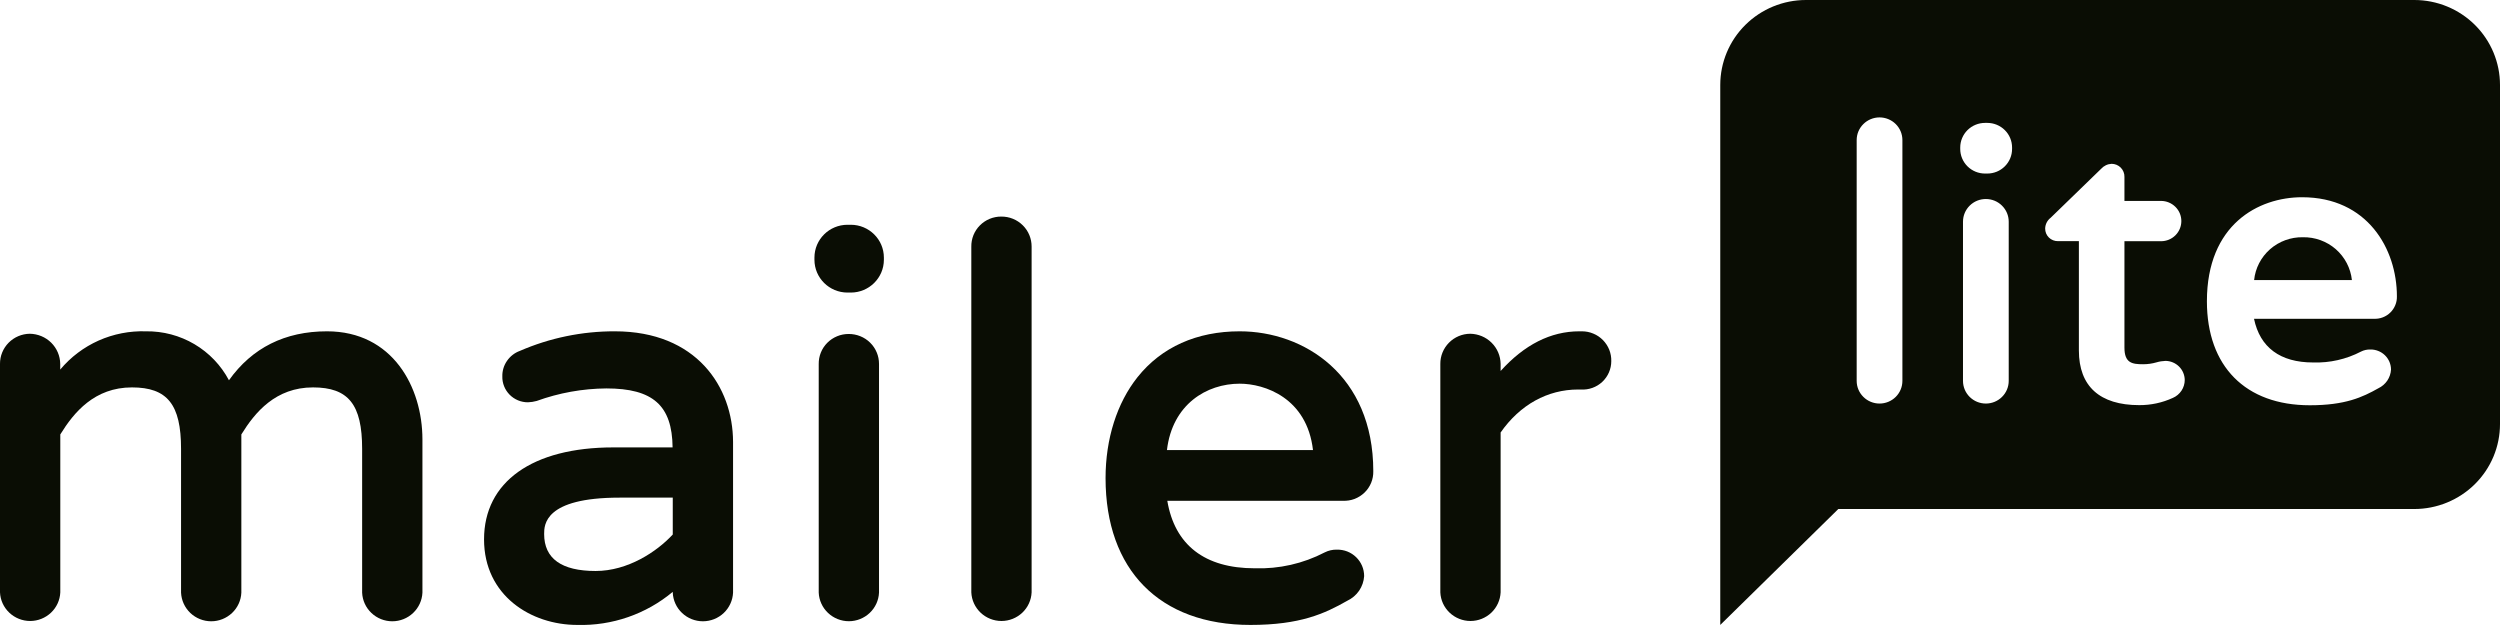 <svg width="76" height="19" viewBox="0 0 76 19" fill="none" xmlns="http://www.w3.org/2000/svg">
<path d="M9.94 10.072C8.665 10.072 7.664 10.572 6.96 11.56C6.719 11.105 6.356 10.726 5.911 10.463C5.466 10.2 4.956 10.065 4.438 10.072C3.942 10.056 3.45 10.152 2.998 10.353C2.547 10.555 2.147 10.856 1.831 11.235V11.062C1.828 10.82 1.729 10.589 1.557 10.418C1.384 10.247 1.151 10.15 0.907 10.146C0.664 10.149 0.433 10.247 0.263 10.418C0.093 10.59 -0.002 10.822 2.68101e-05 11.062V18.008C0.01 18.242 0.111 18.463 0.282 18.625C0.453 18.787 0.68 18.878 0.917 18.878C1.153 18.878 1.38 18.787 1.551 18.625C1.722 18.463 1.823 18.242 1.833 18.008V13.207C2.248 12.532 2.876 11.777 4.012 11.777C5.086 11.777 5.504 12.294 5.504 13.645V18.017C5.515 18.251 5.616 18.472 5.786 18.634C5.957 18.796 6.184 18.887 6.421 18.887C6.657 18.887 6.884 18.796 7.055 18.634C7.226 18.472 7.327 18.251 7.337 18.017V13.207C7.753 12.532 8.38 11.777 9.516 11.777C10.59 11.777 11.009 12.294 11.009 13.645V18.017C11.019 18.251 11.12 18.472 11.291 18.634C11.461 18.796 11.689 18.887 11.925 18.887C12.162 18.887 12.389 18.796 12.559 18.634C12.73 18.472 12.831 18.251 12.842 18.017V13.354C12.84 11.772 11.938 10.072 9.94 10.072Z" fill="#0A0D04"/>
<path d="M18.693 10.072C17.698 10.069 16.714 10.272 15.802 10.668C15.643 10.726 15.507 10.833 15.412 10.972C15.316 11.11 15.267 11.275 15.271 11.443C15.268 11.546 15.287 11.648 15.325 11.743C15.363 11.839 15.421 11.926 15.493 11.999C15.565 12.072 15.652 12.13 15.747 12.17C15.843 12.21 15.945 12.23 16.049 12.23C16.139 12.227 16.228 12.213 16.315 12.189C16.994 11.943 17.71 11.814 18.433 11.808C19.849 11.808 20.434 12.325 20.447 13.601H18.645C16.184 13.601 14.715 14.647 14.715 16.397C14.715 18.104 16.141 18.998 17.55 18.998C18.609 19.027 19.642 18.669 20.452 17.992V18.017C20.462 18.251 20.563 18.472 20.734 18.634C20.904 18.796 21.132 18.887 21.368 18.887C21.605 18.887 21.832 18.796 22.003 18.634C22.173 18.472 22.274 18.251 22.285 18.017V13.434C22.281 11.76 21.171 10.072 18.693 10.072ZM18.106 17.358C17.072 17.358 16.542 16.981 16.542 16.235C16.542 15.961 16.542 15.128 18.834 15.128H20.452V16.249C19.967 16.773 19.086 17.358 18.106 17.358Z" fill="#0A0D04"/>
<path d="M25.864 6.833H25.765C25.209 6.833 24.759 7.28 24.759 7.831V7.896C24.759 8.447 25.209 8.894 25.765 8.894H25.864C26.419 8.894 26.87 8.447 26.87 7.896V7.831C26.87 7.28 26.419 6.833 25.864 6.833Z" fill="#0A0D04"/>
<path d="M25.798 10.153C25.677 10.153 25.558 10.176 25.446 10.223C25.335 10.269 25.234 10.336 25.149 10.422C25.064 10.507 24.998 10.608 24.953 10.72C24.909 10.831 24.887 10.95 24.889 11.069V18.015C24.899 18.249 25 18.47 25.171 18.632C25.342 18.794 25.569 18.885 25.806 18.885C26.042 18.885 26.269 18.794 26.44 18.632C26.611 18.47 26.712 18.249 26.722 18.015V11.062C26.722 10.942 26.699 10.823 26.652 10.713C26.606 10.602 26.538 10.501 26.451 10.416C26.366 10.332 26.264 10.265 26.151 10.22C26.039 10.175 25.919 10.152 25.798 10.153Z" fill="#0A0D04"/>
<path d="M30.437 6.584C30.316 6.583 30.197 6.607 30.085 6.653C29.974 6.699 29.873 6.767 29.788 6.853C29.703 6.938 29.637 7.039 29.592 7.15C29.548 7.262 29.526 7.38 29.528 7.5V18.008C29.538 18.242 29.64 18.463 29.81 18.625C29.981 18.787 30.208 18.878 30.445 18.878C30.681 18.878 30.908 18.787 31.079 18.625C31.25 18.463 31.351 18.242 31.361 18.008V7.5C31.362 7.379 31.339 7.26 31.293 7.148C31.247 7.036 31.179 6.935 31.093 6.85C31.007 6.764 30.905 6.697 30.792 6.651C30.679 6.605 30.559 6.583 30.437 6.584Z" fill="#0A0D04"/>
<path d="M37.687 10.072C36.381 10.072 35.309 10.553 34.582 11.464C33.955 12.251 33.609 13.341 33.609 14.535C33.609 17.329 35.255 18.998 38.012 18.998C39.526 18.998 40.271 18.654 40.957 18.263C41.102 18.195 41.227 18.089 41.317 17.958C41.407 17.826 41.46 17.672 41.47 17.514C41.47 17.407 41.449 17.3 41.407 17.202C41.365 17.103 41.304 17.014 41.227 16.939C41.15 16.864 41.059 16.805 40.958 16.765C40.858 16.726 40.751 16.707 40.643 16.709C40.513 16.706 40.385 16.735 40.269 16.794C39.615 17.134 38.883 17.3 38.144 17.276C36.622 17.276 35.712 16.568 35.486 15.224H40.823C40.945 15.229 41.066 15.21 41.18 15.167C41.293 15.123 41.396 15.057 41.483 14.973C41.57 14.889 41.638 14.787 41.684 14.675C41.729 14.564 41.751 14.444 41.748 14.323C41.748 11.407 39.644 10.072 37.687 10.072ZM37.687 11.664C38.445 11.664 39.732 12.094 39.915 13.682H35.475C35.639 12.289 36.685 11.664 37.687 11.664Z" fill="#0A0D04"/>
<path d="M48.091 10.072H48.01C47.141 10.072 46.34 10.479 45.619 11.278V11.062C45.615 10.82 45.517 10.589 45.344 10.418C45.172 10.247 44.938 10.15 44.694 10.146C44.451 10.148 44.219 10.246 44.049 10.418C43.879 10.59 43.784 10.822 43.786 11.062V18.008C43.796 18.242 43.897 18.463 44.068 18.625C44.239 18.787 44.466 18.878 44.702 18.878C44.939 18.878 45.166 18.787 45.337 18.625C45.507 18.463 45.608 18.242 45.619 18.008V13.147C46.208 12.304 47.044 11.841 47.977 11.841H48.058C48.177 11.849 48.296 11.832 48.408 11.792C48.52 11.752 48.622 11.69 48.709 11.609C48.795 11.528 48.864 11.431 48.911 11.323C48.959 11.214 48.983 11.098 48.983 10.98C48.986 10.862 48.965 10.744 48.922 10.634C48.878 10.524 48.813 10.424 48.73 10.339C48.647 10.255 48.548 10.187 48.438 10.142C48.328 10.095 48.21 10.072 48.091 10.072Z" fill="#0A0D04"/>
<path d="M73.394 0H54.902C54.211 0 53.548 0.272 53.059 0.757C52.57 1.241 52.296 1.899 52.296 2.584V18.998L55.885 15.474H73.394C73.736 15.474 74.075 15.407 74.391 15.277C74.707 15.147 74.995 14.957 75.237 14.717C75.479 14.477 75.671 14.192 75.802 13.879C75.933 13.565 76 13.229 76 12.89V2.584C76 1.899 75.725 1.241 75.237 0.757C74.748 0.272 74.085 0 73.394 0ZM57.833 11.579C57.833 11.762 57.76 11.937 57.63 12.066C57.499 12.196 57.322 12.268 57.138 12.268C56.954 12.268 56.777 12.196 56.647 12.066C56.516 11.937 56.443 11.762 56.443 11.579V4.258C56.443 4.075 56.516 3.9 56.647 3.771C56.777 3.642 56.954 3.569 57.138 3.569C57.322 3.569 57.499 3.642 57.63 3.771C57.76 3.9 57.833 4.075 57.833 4.258V11.579ZM61.065 11.579C61.065 11.762 60.992 11.937 60.861 12.066C60.731 12.196 60.554 12.268 60.37 12.268C60.185 12.268 60.009 12.196 59.878 12.066C59.748 11.937 59.675 11.762 59.675 11.579V6.739C59.675 6.556 59.748 6.381 59.878 6.252C60.009 6.122 60.185 6.05 60.37 6.05C60.554 6.05 60.731 6.122 60.861 6.252C60.992 6.381 61.065 6.556 61.065 6.739V11.579ZM61.167 4.529C61.167 4.727 61.088 4.917 60.946 5.057C60.805 5.198 60.613 5.276 60.413 5.276H60.346C60.145 5.276 59.954 5.198 59.812 5.057C59.671 4.917 59.591 4.727 59.591 4.529V4.484C59.591 4.286 59.671 4.095 59.812 3.955C59.954 3.815 60.145 3.736 60.346 3.736H60.413C60.613 3.736 60.805 3.815 60.946 3.955C61.088 4.095 61.167 4.286 61.167 4.484V4.529ZM66.055 12.096C65.735 12.243 65.386 12.318 65.033 12.316C63.833 12.316 63.198 11.743 63.198 10.656V7.331H62.564C62.513 7.332 62.462 7.323 62.414 7.304C62.366 7.285 62.322 7.257 62.286 7.221C62.249 7.185 62.221 7.142 62.201 7.095C62.182 7.047 62.172 6.997 62.173 6.945C62.175 6.883 62.19 6.821 62.219 6.765C62.248 6.709 62.288 6.66 62.338 6.622L63.876 5.13C63.916 5.086 63.964 5.05 64.018 5.024C64.072 4.998 64.131 4.983 64.191 4.98C64.243 4.98 64.295 4.99 64.343 5.01C64.391 5.03 64.435 5.059 64.472 5.097C64.508 5.134 64.537 5.178 64.556 5.226C64.575 5.274 64.585 5.326 64.583 5.378V6.108H65.695C65.859 6.108 66.016 6.173 66.132 6.288C66.248 6.402 66.313 6.558 66.313 6.721C66.313 6.883 66.248 7.039 66.132 7.154C66.016 7.269 65.859 7.333 65.695 7.333H64.583V10.568C64.583 11.037 64.818 11.073 65.15 11.073C65.287 11.073 65.424 11.054 65.556 11.016C65.646 10.989 65.739 10.974 65.832 10.971C65.987 10.973 66.134 11.035 66.243 11.143C66.352 11.251 66.414 11.397 66.416 11.55C66.416 11.666 66.382 11.779 66.318 11.876C66.253 11.973 66.162 12.05 66.055 12.096ZM70.317 11.019C70.823 11.036 71.325 10.922 71.773 10.689C71.861 10.644 71.959 10.622 72.058 10.625C72.14 10.623 72.221 10.638 72.297 10.668C72.374 10.698 72.443 10.743 72.502 10.8C72.56 10.857 72.607 10.925 72.639 11C72.67 11.075 72.687 11.155 72.687 11.236C72.68 11.356 72.64 11.472 72.573 11.572C72.505 11.671 72.412 11.751 72.303 11.803C71.818 12.077 71.293 12.32 70.218 12.32C68.263 12.32 67.09 11.138 67.09 9.159C67.09 6.825 68.654 5.996 69.983 5.996C71.964 5.996 72.866 7.559 72.866 9.011C72.868 9.102 72.852 9.192 72.817 9.276C72.783 9.36 72.732 9.437 72.667 9.5C72.602 9.564 72.524 9.614 72.439 9.647C72.353 9.68 72.262 9.695 72.171 9.691H68.522C68.703 10.563 69.32 11.019 70.317 11.019Z" fill="#0A0D04"/>
<path d="M70.006 7.212C69.639 7.206 69.284 7.336 69.009 7.577C68.735 7.819 68.562 8.153 68.525 8.515H71.498C71.459 8.152 71.284 7.817 71.008 7.575C70.731 7.334 70.374 7.205 70.006 7.212Z" fill="#0A0D04"/>
</svg>
